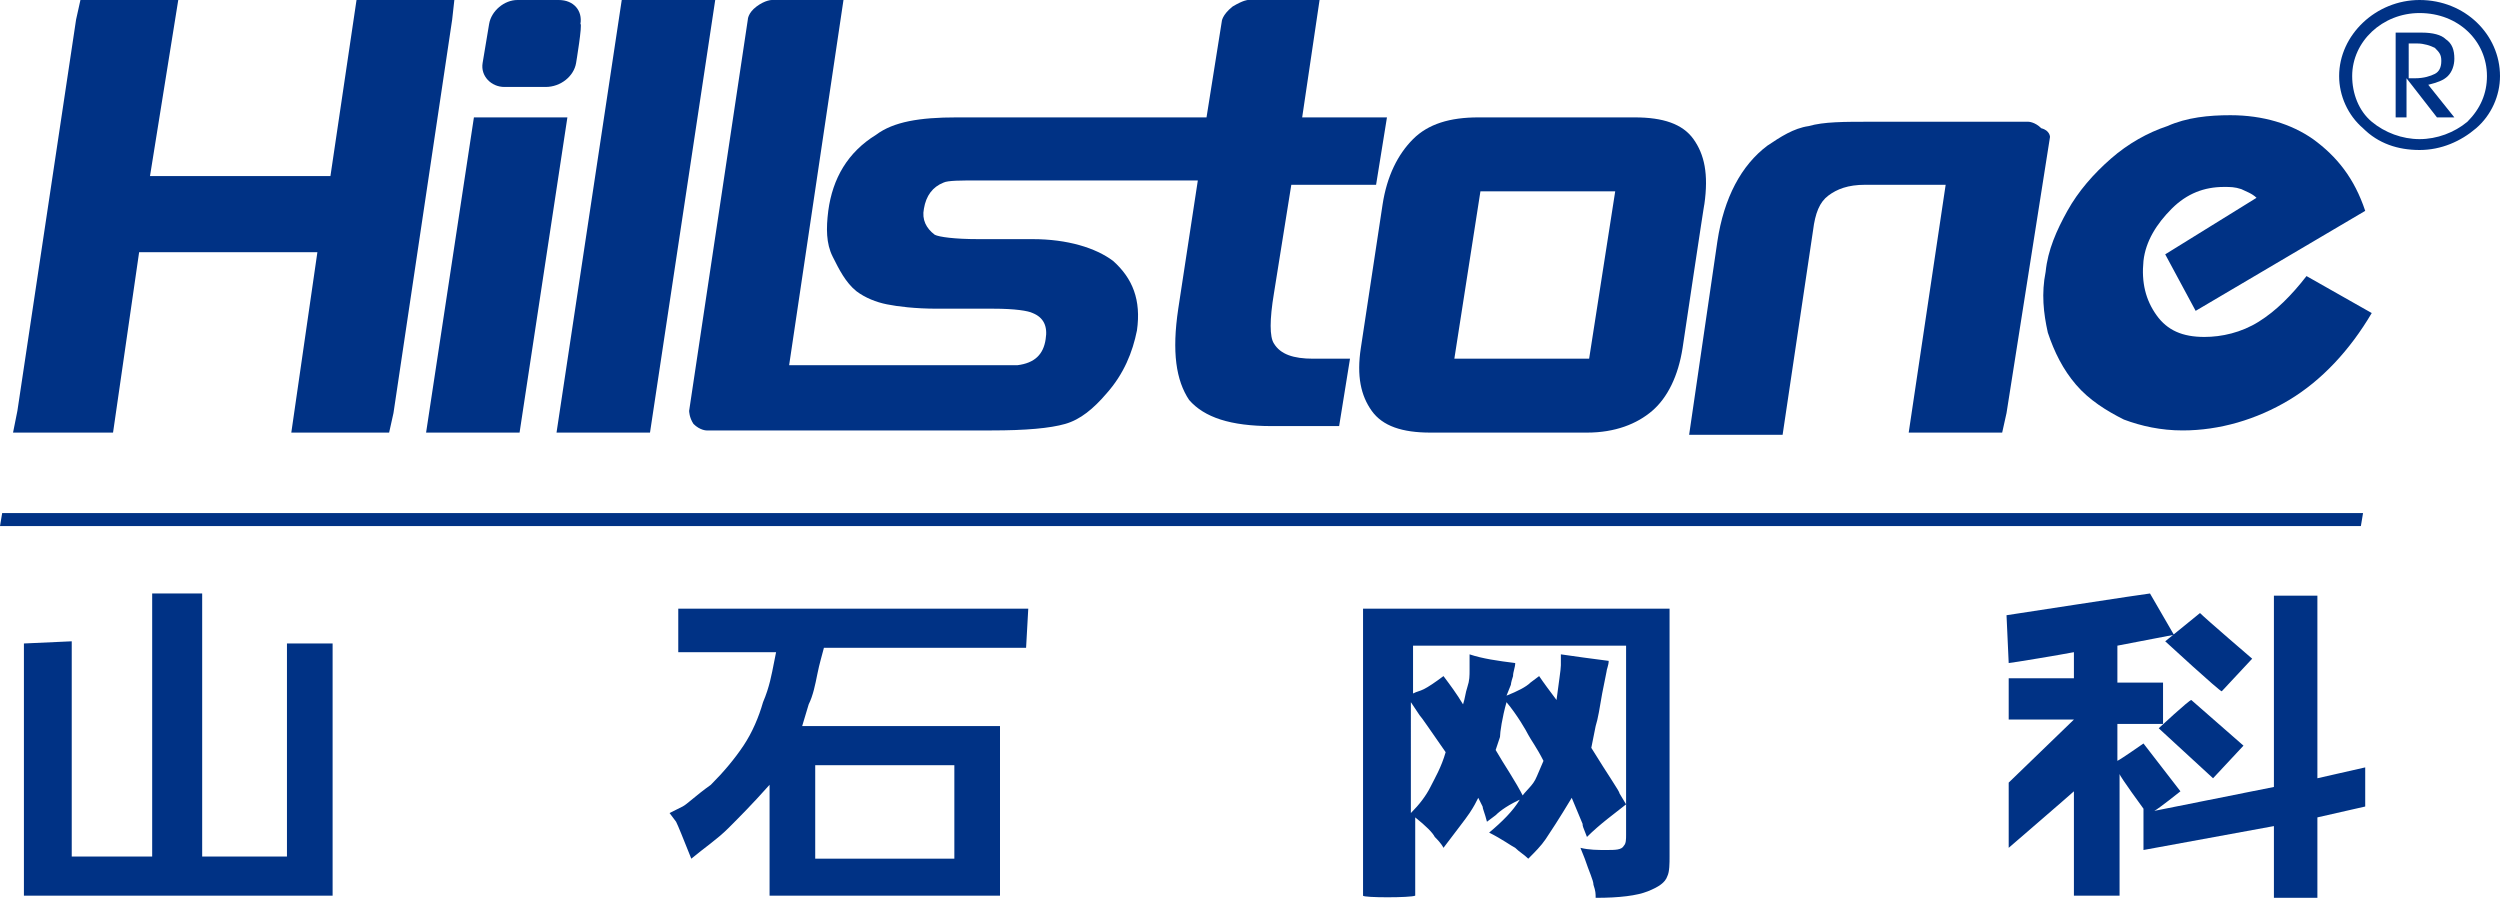 <?xml version="1.0" encoding="UTF-8"?>
<!-- Generator: Adobe Illustrator 27.2.0, SVG Export Plug-In . SVG Version: 6.00 Build 0)  -->
<svg xmlns="http://www.w3.org/2000/svg" xmlns:xlink="http://www.w3.org/1999/xlink" version="1.1" id="_层_2" x="0px" y="0px" viewBox="0 0 115 41.3" style="enable-background:new 0 0 115 41.3;" xml:space="preserve">
<style type="text/css">
	.st0{fill:#003285;}
</style>
<g id="_层_1-2">
	<g>
		<polygon class="st0" points="29.9,19.9 25.6,19.9 28.6,0 32.9,0   "></polygon>
		<polygon class="st0" points="9.3,27.3 9.3,39.4 13.2,39.4 13.2,29.6 15.3,29.6 15.3,41.2 1.1,41.2 1.1,29.6 3.3,29.5 3.3,39.4     7,39.4 7,27.3   "></polygon>
		<path class="st0" d="M47.2,29.8h-9.3c-0.1,0.4-0.2,0.7-0.3,1.2s-0.2,1-0.4,1.4l-0.3,1H46v7.8H35.4v-5.1c-0.8,0.9-1.4,1.5-1.9,2    s-1.1,0.9-1.7,1.4c-0.4-1-0.6-1.5-0.7-1.7l-0.3-0.4c0.2-0.1,0.4-0.2,0.6-0.3s0.6-0.5,1.3-1c0.6-0.6,1.1-1.2,1.5-1.8s0.7-1.3,0.9-2    c0.3-0.7,0.4-1.3,0.5-1.8l0.1-0.5h-4.5v-2h16.1L47.2,29.8L47.2,29.8z M37.5,39.5h6.4v-4.3h-6.4V39.5z"></path>
		<path class="st0" d="M62.7,41.2V28h12.1h2v11.4c0,0.3,0,0.7-0.1,0.9c-0.1,0.3-0.4,0.5-0.9,0.7s-1.3,0.3-2.4,0.3    c0-0.2,0-0.3-0.1-0.6c0-0.2-0.2-0.6-0.4-1.2L72.7,39c0.4,0.1,0.8,0.1,1.2,0.1c0.4,0,0.7,0,0.8-0.2c0.1-0.1,0.1-0.3,0.1-0.5v-8.7    H65v2.2c0.2-0.1,0.3-0.1,0.5-0.2s0.5-0.3,0.9-0.6c0.3,0.4,0.6,0.8,0.9,1.3c0.1-0.3,0.1-0.5,0.2-0.8s0.1-0.5,0.1-0.8v-0.7    c0.6,0.2,1.3,0.3,2.1,0.4c0,0.2-0.1,0.4-0.1,0.6c-0.1,0.3-0.1,0.4-0.1,0.4L69.3,32c0.5-0.2,0.9-0.4,1.1-0.6l0.4-0.3    c0.2,0.3,0.5,0.7,0.8,1.1c0.1-0.8,0.2-1.4,0.2-1.6v-0.5c0.7,0.1,1.4,0.2,2.2,0.3c0,0.2-0.1,0.4-0.1,0.5l-0.2,1    c-0.1,0.6-0.2,1.2-0.3,1.5l-0.2,1c0.8,1.3,1.3,2,1.3,2.1l0.3,0.5c-0.5,0.4-1.2,0.9-1.8,1.5c-0.2-0.5-0.2-0.5-0.2-0.6l-0.5-1.2    c-0.6,1-1,1.6-1.2,1.9s-0.5,0.6-0.8,0.9c-0.2-0.2-0.4-0.3-0.6-0.5c-0.2-0.1-0.6-0.4-1.2-0.7c0.6-0.5,1.1-1,1.4-1.5    s0.6-0.6,0.8-1.1L71,35c-0.3-0.6-0.6-1-0.7-1.2s-0.5-0.9-1-1.5C69.1,33,69,33.7,69,33.9l-0.2,0.6c0.4,0.7,0.9,1.4,1.3,2.2    c-0.7,0.3-1.1,0.6-1.3,0.8l-0.4,0.3c-0.1-0.4-0.2-0.6-0.2-0.7L68,36.7c-0.1,0.2-0.2,0.4-0.4,0.7c-0.2,0.3-0.6,0.8-1.2,1.6    c-0.1-0.2-0.3-0.4-0.4-0.5c-0.1-0.2-0.4-0.5-0.9-0.9v3.6C64.9,41.3,62.7,41.3,62.7,41.2z M64.9,37.4c0.4-0.4,0.7-0.8,0.9-1.2    c0.2-0.4,0.5-0.9,0.7-1.6c-0.7-1-1.1-1.6-1.2-1.7l-0.4-0.6V37.4L64.9,37.4z"></path>
		<path class="st0" d="M95.4,41.2v-4.8c-0.1,0.1-3,2.6-3,2.6v-3l3-2.9h-1.6h-1.4v-1.9h1.4h1.6V30c-0.5,0.1-2.9,0.5-3,0.5l-0.1-2.2    c0,0,6.5-1,6.6-1l1.1,1.9l-2.6,0.5v1.7h0.9h1.2v1.9h-1.2h-0.9V35c0.2-0.1,1.2-0.8,1.2-0.8l1.7,2.2c0,0-1,0.8-1.2,0.9l5.5-1.1v-8.8    h2v8.4l2.2-0.5v1.8l-2.2,0.5v3.7h-2V38l-6,1.1v-1.8v-0.1c0,0-1.1-1.5-1.1-1.6v5.6H95.4L95.4,41.2z M100.8,32.2l2.4,2.1l-1.4,1.5    l-2.5-2.3C99.3,33.5,100.7,32.2,100.8,32.2z M99.6,29.5l1.6-1.3c0.3,0.3,2.4,2.1,2.4,2.1l-1.4,1.5C102.1,31.8,99.6,29.5,99.6,29.5    z"></path>
		<path class="st0" d="M109.1,14.4c-1,1.7-2.3,3.1-3.8,4s-3.2,1.4-4.9,1.4c-1,0-1.9-0.2-2.7-0.5c-0.8-0.4-1.6-0.9-2.2-1.6    s-1-1.5-1.3-2.4c-0.2-0.9-0.3-1.8-0.1-2.8c0.1-1,0.5-1.9,1-2.8c0.5-0.9,1.2-1.7,2-2.4s1.7-1.2,2.6-1.5c0.9-0.4,1.9-0.5,2.9-0.5    c1.5,0,2.8,0.4,3.8,1.1c1.1,0.8,1.9,1.8,2.4,3.3l-7.8,4.6l-1.4-2.6l4.2-2.6c-0.2-0.2-0.5-0.3-0.7-0.4c-0.3-0.1-0.5-0.1-0.8-0.1    c-0.9,0-1.7,0.3-2.4,1c-0.7,0.7-1.2,1.5-1.3,2.4c-0.1,1,0.1,1.8,0.6,2.5s1.2,1,2.2,1c0.8,0,1.7-0.2,2.5-0.7s1.5-1.2,2.2-2.1    L109.1,14.4L109.1,14.4z"></path>
		<path class="st0" d="M26.5,2.9C26.4,3.5,25.8,4,25.1,4h-1.9c-0.6,0-1.1-0.5-1-1.1l0.3-1.8C22.6,0.5,23.2,0,23.8,0h1.9    c0.7,0,1.1,0.5,1,1.1C26.8,1.1,26.5,2.9,26.5,2.9z"></path>
		<polygon class="st0" points="20.9,0 20.8,0.9 18.1,19 17.9,19.9 13.4,19.9 14.6,11.6 6.4,11.6 5.2,19.9 0.6,19.9 0.8,18.9     3.5,0.9 3.7,0 8.2,0 6.9,8.1 15.2,8.1 16.4,0   "></polygon>
		<polygon class="st0" points="21.8,5.4 26.1,5.4 23.9,19.9 19.6,19.9   "></polygon>
		<path class="st0" d="M59.4,8.5h3.9l0.5-3.1h-3.9L60.7,0h-3.3c0,0-0.2,0-0.7,0.3C56.2,0.7,56.2,1,56.2,1l-0.7,4.4H44    c-1.7,0-2.9,0.2-3.7,0.8c-1.3,0.8-2,2-2.2,3.5c-0.1,0.8-0.1,1.5,0.2,2.1s0.6,1.2,1.1,1.6c0.4,0.3,0.9,0.5,1.4,0.6s1.3,0.2,2.3,0.2    h2.6c1,0,1.6,0.1,1.8,0.2c0.5,0.2,0.7,0.6,0.6,1.2c-0.1,0.7-0.5,1.1-1.3,1.2c-0.3,0-1,0-1.9,0h-8.6L38.8,0h-3.3c0,0-0.3,0-0.7,0.3    s-0.4,0.6-0.4,0.6l-2.7,18c0,0,0,0.3,0.2,0.6c0.3,0.3,0.6,0.3,0.6,0.3h13.1c1.6,0,2.7-0.1,3.4-0.3c0.7-0.2,1.3-0.7,1.9-1.4    c0.8-0.9,1.2-1.9,1.4-2.9c0.2-1.4-0.2-2.4-1.1-3.2c-0.8-0.6-2.1-1-3.7-1H45c-1.1,0-1.8-0.1-2-0.2c-0.4-0.3-0.6-0.7-0.5-1.2    c0.1-0.6,0.4-1,0.9-1.2c0.2-0.1,0.8-0.1,1.7-0.1h10l-0.9,5.9c-0.3,2-0.1,3.3,0.5,4.2c0.7,0.8,1.9,1.2,3.8,1.2h3.1l0.5-3.1h-1.7    c-0.9,0-1.5-0.2-1.8-0.7c-0.2-0.3-0.2-1.1,0-2.3L59.4,8.5L59.4,8.5z"></path>
		<path class="st0" d="M94.3,6.3l-2,12.7l-0.2,0.9h-4.3l1.7-11.4h-3.7c-0.8,0-1.3,0.2-1.7,0.5c-0.4,0.3-0.6,0.8-0.7,1.6L82,20h-4.3    l1.3-8.9c0.3-2,1.1-3.5,2.3-4.4c0.6-0.4,1.2-0.8,1.9-0.9c0.7-0.2,1.6-0.2,2.9-0.2h7.2c0,0,0.3,0,0.6,0.3C94.3,6,94.3,6.3,94.3,6.3    "></path>
		<path class="st0" d="M77.4,16c-0.2,1.3-0.7,2.3-1.4,2.9c-0.7,0.6-1.7,1-3,1h-7.2c-1.3,0-2.2-0.3-2.7-1s-0.7-1.6-0.5-2.9l1-6.6    c0.2-1.3,0.7-2.3,1.4-3s1.7-1,3-1h7.2c1.3,0,2.2,0.3,2.7,1s0.7,1.6,0.5,3C78.4,9.3,77.4,16,77.4,16z M66.9,16.5h6.2l1.2-7.7h-6.2    L66.9,16.5z"></path>
		<polygon class="st0" points="0,24.2 108.6,24.2 108.7,23.6 0.1,23.6   "></polygon>
	</g>
</g>
<g>
	<path class="st0" d="M110.8,5.4h-0.6V1.5h1.2c0.5,0,0.9,0.1,1.1,0.3c0.3,0.2,0.4,0.5,0.4,0.9c0,0.3-0.1,0.6-0.3,0.8   c-0.2,0.2-0.5,0.3-0.9,0.4l1.2,1.5h-0.8l-1.4-1.8V5.4z M110.8,3.6h0.3c0.4,0,0.7-0.1,0.9-0.2c0.2-0.1,0.3-0.3,0.3-0.6   c0-0.3-0.1-0.4-0.3-0.6c-0.2-0.1-0.5-0.2-0.8-0.2h-0.4V3.6z"></path>
	<path class="st0" d="M114.4,3.5c0,0.8-0.3,1.5-0.9,2.1c-0.6,0.5-1.4,0.8-2.2,0.8c-0.8,0-1.6-0.3-2.2-0.8c-0.6-0.5-0.9-1.3-0.9-2.1   c0-1.6,1.4-2.9,3.1-2.9C113.1,0.6,114.4,1.9,114.4,3.5z M111.3,0c-2,0-3.7,1.6-3.7,3.5c0,0.9,0.4,1.8,1.1,2.4c0.7,0.7,1.6,1,2.6,1   c1,0,1.9-0.4,2.6-1c0.7-0.6,1.1-1.5,1.1-2.4C115,1.6,113.4,0,111.3,0z"></path>
</g>
</svg>
